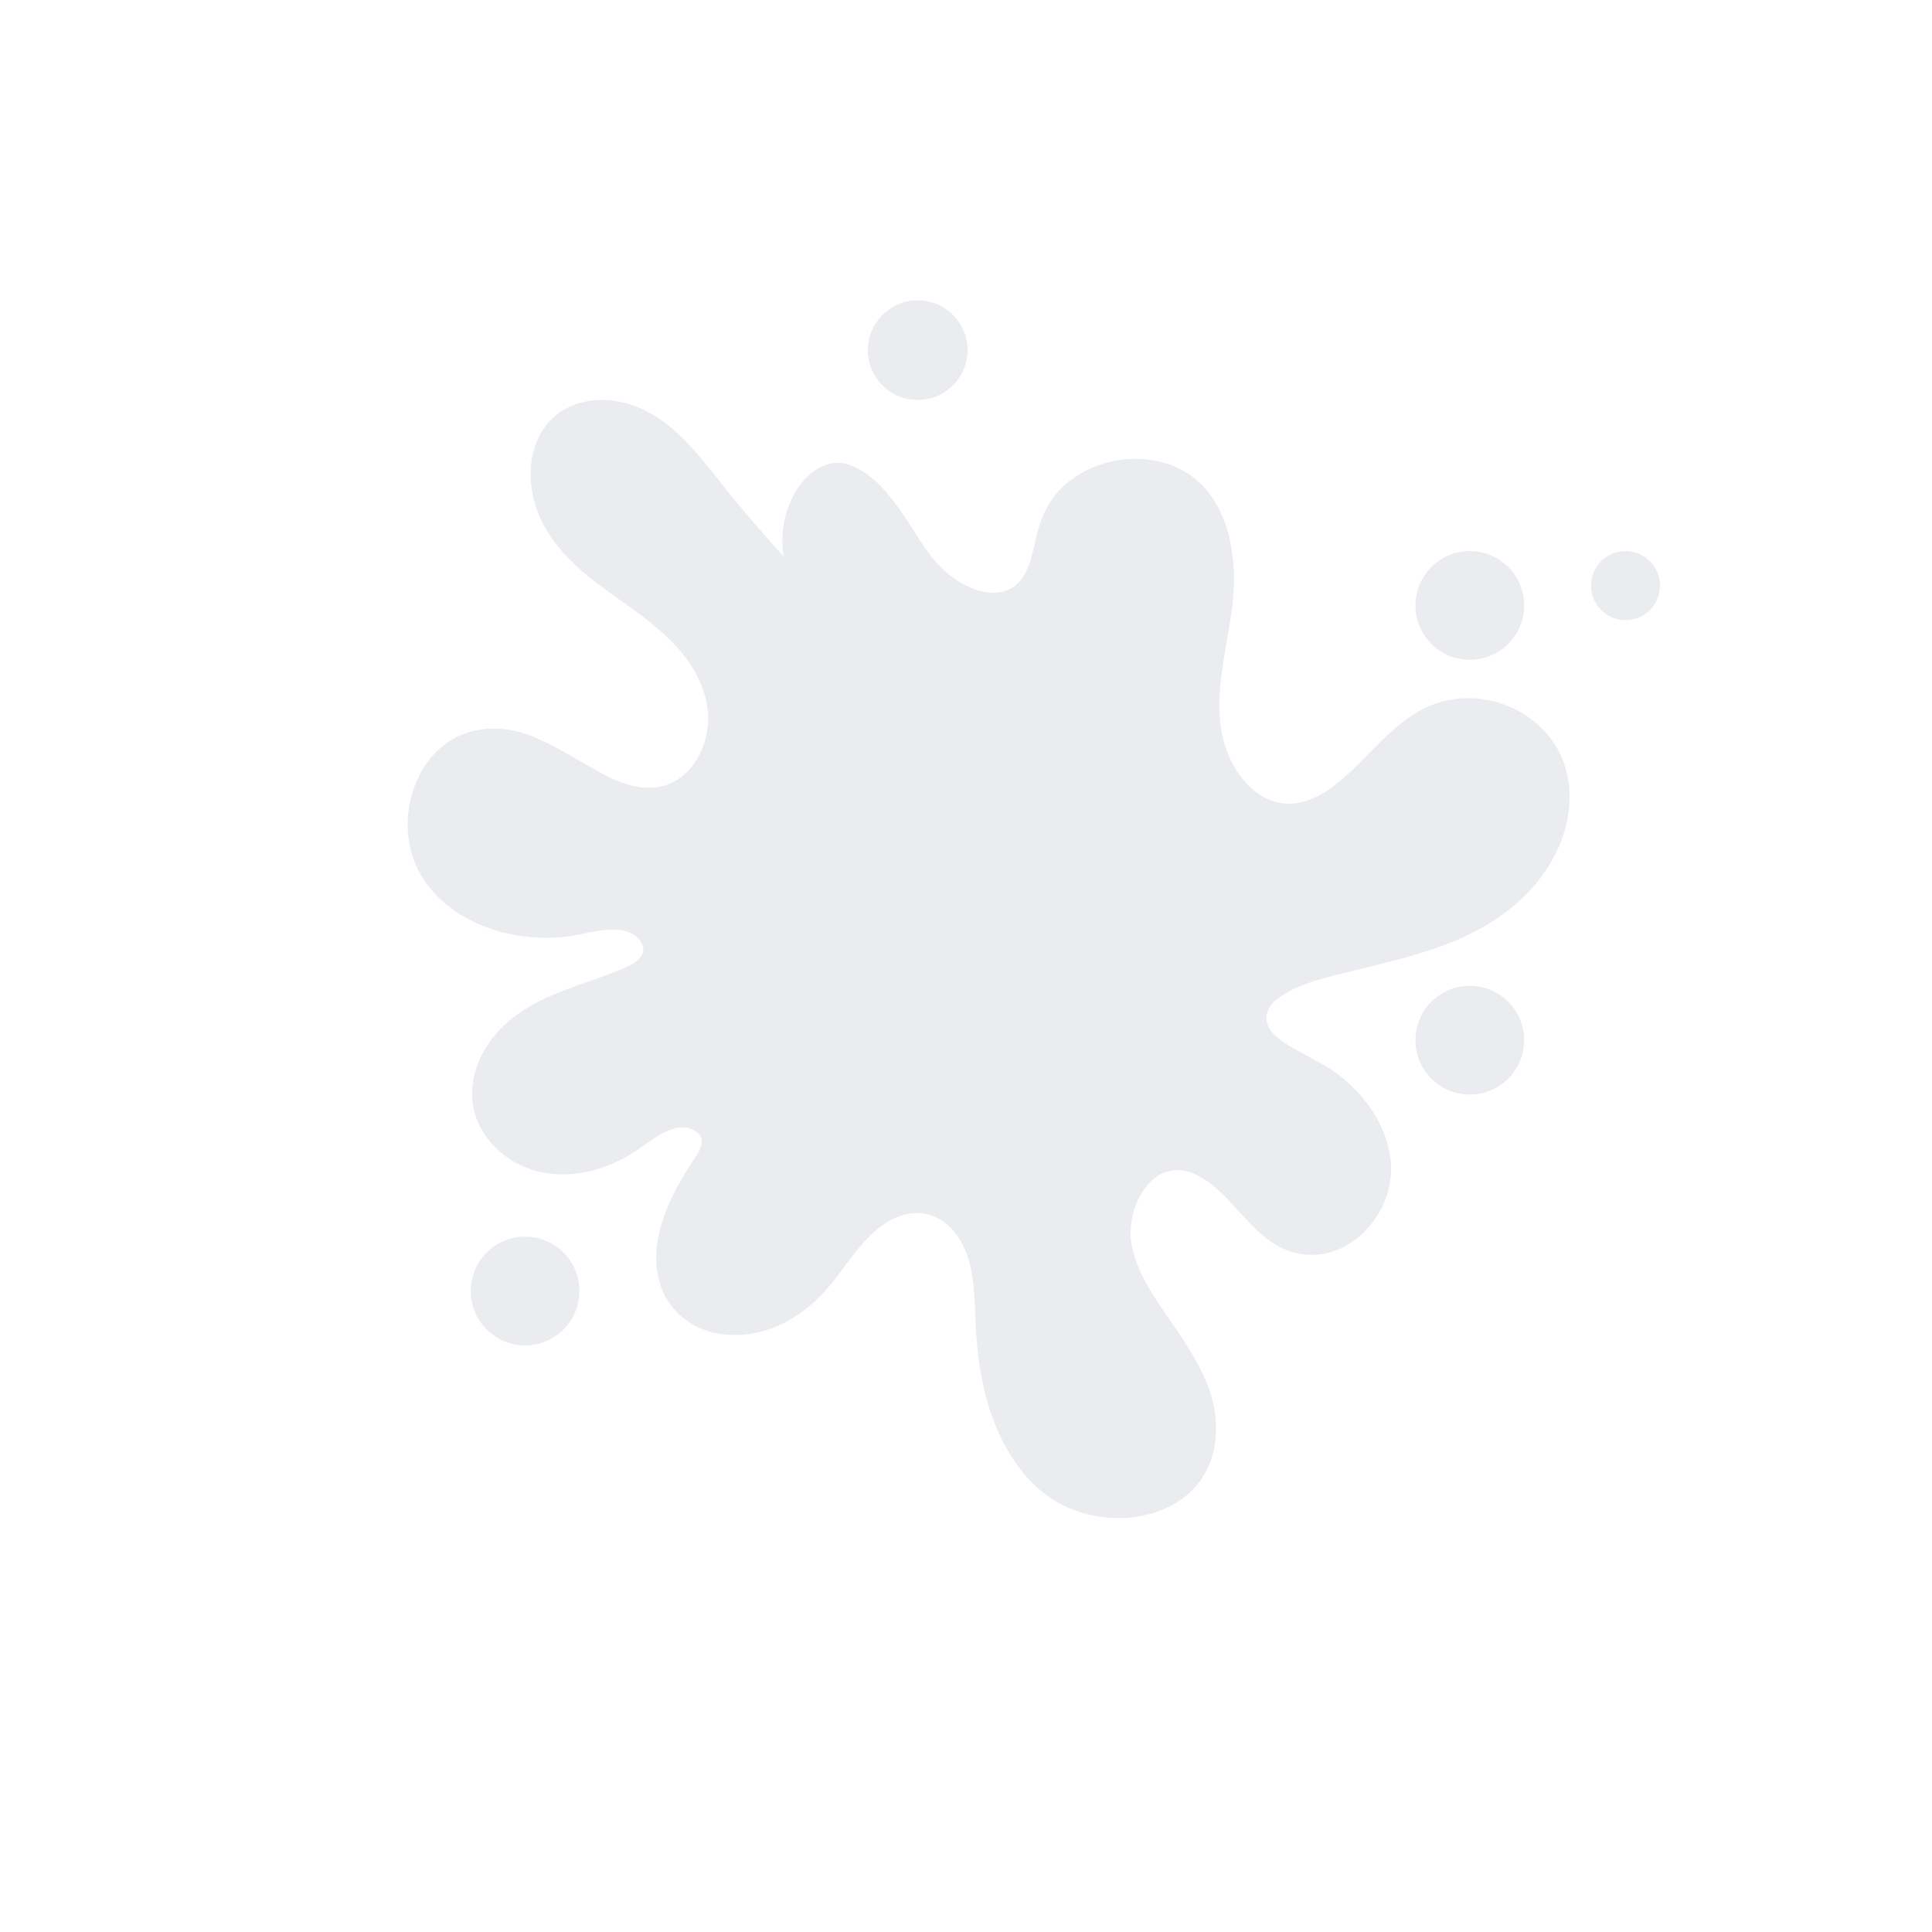 <svg xmlns="http://www.w3.org/2000/svg" xmlns:xlink="http://www.w3.org/1999/xlink" width="1080" zoomAndPan="magnify" viewBox="0 0 810 810" height="1080" preserveAspectRatio="xMidYMid meet" version="1.0"><defs><filter x="0%" y="0%" width="100%" height="100%" id="83a35389b8"><feColorMatrix values="0 0 0 0 1 0 0 0 0 1 0 0 0 0 1 0 0 0 1 0" color-interpolation-filters="sRGB"/></filter><mask id="45bd3d8b0d"><g filter="url(#83a35389b8)"><rect x="-81" width="972" fill="#000000" y="-81" height="972" fill-opacity="0.34"/></g></mask><clipPath id="325dd428e0"><path d="M 0.91 42.367 L 488.414 42.367 L 488.414 511.469 L 0.91 511.469 Z M 0.91 42.367 " clip-rule="nonzero"/></clipPath><clipPath id="194e0a45b7"><path d="M 497 106 L 525.91 106 L 525.91 135 L 497 135 Z M 497 106 " clip-rule="nonzero"/></clipPath><clipPath id="f50d30215d"><path d="M 193 0.867 L 236 0.867 L 236 43 L 193 43 Z M 193 0.867 " clip-rule="nonzero"/></clipPath><clipPath id="635e30cc5d"><rect x="0" width="527" y="0" height="512"/></clipPath></defs><g mask="url(#45bd3d8b0d)"><g transform="matrix(1, 0, 0, 1, 170, 125)"><g clip-path="url(#635e30cc5d)"><g clip-path="url(#325dd428e0)"><path fill="#c0c6d3" d="M 482.762 231.719 C 473.465 251.258 455.473 263.699 435.734 271.133 C 424.883 275.219 413.598 277.973 402.363 280.797 C 391.496 283.535 379.285 285.652 369.426 291.207 C 365.473 293.43 360.875 296.875 360.93 301.922 C 360.98 306.145 364.336 309.234 367.562 311.496 C 375.441 317.023 384.461 320.246 392.09 326.301 C 407.246 338.352 418.359 358.715 410.746 378.07 C 403.945 395.371 385.207 406.766 367.379 398.191 C 352.723 391.137 345.707 374.117 331.121 367.34 C 313.445 359.121 301.934 380.969 304.293 395.898 C 306.078 407.195 312.738 417.156 319.082 426.387 C 325.523 435.773 332.039 444.945 336.238 455.613 C 343.363 473.75 340.434 494.977 322.559 505.363 C 308.531 513.516 290.148 513.234 275.781 506.129 C 257.949 497.312 247.652 477.691 243 459.164 C 240.457 449.023 239.387 438.602 238.961 428.18 C 238.477 416.418 238.449 403.676 231.66 393.527 C 225.082 383.695 214.094 380.77 203.625 386.441 C 193.051 392.172 186.695 402.824 179.508 412.039 C 168.004 426.785 150.867 437.191 131.52 434.156 C 122.879 432.801 115.172 428.152 110.301 420.816 C 104.793 412.527 104.203 402.332 106.184 392.82 C 108.438 382.023 113.855 371.902 119.844 362.738 C 122.559 358.594 127.348 352.59 121.332 349.055 C 117.125 346.594 112.371 347.746 108.293 349.855 C 103.168 352.516 98.777 356.395 93.797 359.312 C 89.363 361.914 84.555 364.02 79.605 365.43 C 69.461 368.32 58.457 368.184 48.777 363.758 C 39.922 359.715 32.559 352.246 29.414 342.938 C 26.098 333.137 28.562 322.23 34.066 313.703 C 47.16 293.406 70.609 289.676 91.301 281.082 C 95.312 279.418 101.504 276.273 99.223 270.895 C 97.031 265.742 90.727 264.48 85.781 264.715 C 79.578 265.016 73.543 266.969 67.379 267.695 C 62.93 268.215 58.449 268.344 53.977 268.023 C 35.277 266.703 16.055 258.281 6.297 241.543 C -1.816 227.621 -0.508 208.738 8.523 195.543 C 18.637 180.777 35.801 177.141 52.113 183.332 C 60.164 186.383 67.535 190.855 74.969 195.145 C 82.285 199.359 90.102 203.965 98.621 205.086 C 119.152 207.785 130.43 185.727 125.914 168 C 120.215 145.609 99.387 133.66 82.113 120.879 C 66.547 109.367 52.898 94.91 52.496 74.418 C 52.332 65.941 54.906 57.234 60.93 51.082 C 68.035 43.812 78.477 41.605 88.273 43.156 C 111.246 46.793 124.742 68.738 138.461 85.195 C 144.984 93.02 151.664 100.707 158.48 108.27 C 157.391 100.18 158.172 91.977 162.055 83.898 C 166.387 74.875 175.801 66.059 186.426 69.992 C 195.875 73.492 202.902 82.398 208.434 90.387 C 214.188 98.691 218.957 108.207 226.691 114.914 C 233.215 120.562 243.812 126.016 252.523 122.336 C 262.066 118.312 262.801 105.707 265.23 97.09 C 267.465 89.176 271.445 82.281 277.914 77.082 C 290.602 66.902 309.094 64.367 323.898 71.258 C 342.082 79.727 347.715 101.137 347.316 119.609 C 346.797 143.391 335.129 169.629 345.48 192.617 C 349.242 200.977 355.867 208.848 365.035 211.254 C 373.238 213.398 381.191 210.281 387.816 205.527 C 401.664 195.609 411.09 180.359 426.457 172.352 C 442.879 163.801 463.441 167.438 476.508 180.449 C 490.359 194.242 490.805 214.828 482.762 231.719 " fill-opacity="1" fill-rule="nonzero"/></g><path fill="#c0c6d3" d="M 469.004 128.84 C 469.004 141.422 458.801 151.625 446.219 151.625 C 433.637 151.625 423.434 141.422 423.434 128.84 C 423.434 116.258 433.637 106.059 446.219 106.059 C 458.801 106.059 469.004 116.258 469.004 128.84 " fill-opacity="1" fill-rule="nonzero"/><g clip-path="url(#194e0a45b7)"><path fill="#c0c6d3" d="M 525.961 120.52 C 525.961 128.504 519.488 134.973 511.5 134.973 C 503.516 134.973 497.043 128.504 497.043 120.52 C 497.043 112.531 503.516 106.059 511.5 106.059 C 519.488 106.059 525.961 112.531 525.961 120.52 " fill-opacity="1" fill-rule="nonzero"/></g><path fill="#c0c6d3" d="M 469.004 311.105 C 469.004 323.688 458.801 333.887 446.219 333.887 C 433.637 333.887 423.434 323.688 423.434 311.105 C 423.434 298.523 433.637 288.324 446.219 288.324 C 458.801 288.324 469.004 298.523 469.004 311.105 " fill-opacity="1" fill-rule="nonzero"/><g clip-path="url(#f50d30215d)"><path fill="#c0c6d3" d="M 235.633 21.797 C 235.633 33.336 226.281 42.688 214.742 42.688 C 203.203 42.688 193.852 33.336 193.852 21.797 C 193.852 10.258 203.203 0.906 214.742 0.906 C 226.281 0.906 235.633 10.258 235.633 21.797 " fill-opacity="1" fill-rule="nonzero"/></g><path fill="#c0c6d3" d="M 72.926 416.258 C 72.926 428.84 62.727 439.043 50.145 439.043 C 37.559 439.043 27.359 428.84 27.359 416.258 C 27.359 403.676 37.559 393.477 50.145 393.477 C 62.727 393.477 72.926 403.676 72.926 416.258 " fill-opacity="1" fill-rule="nonzero"/></g></g></g></svg>